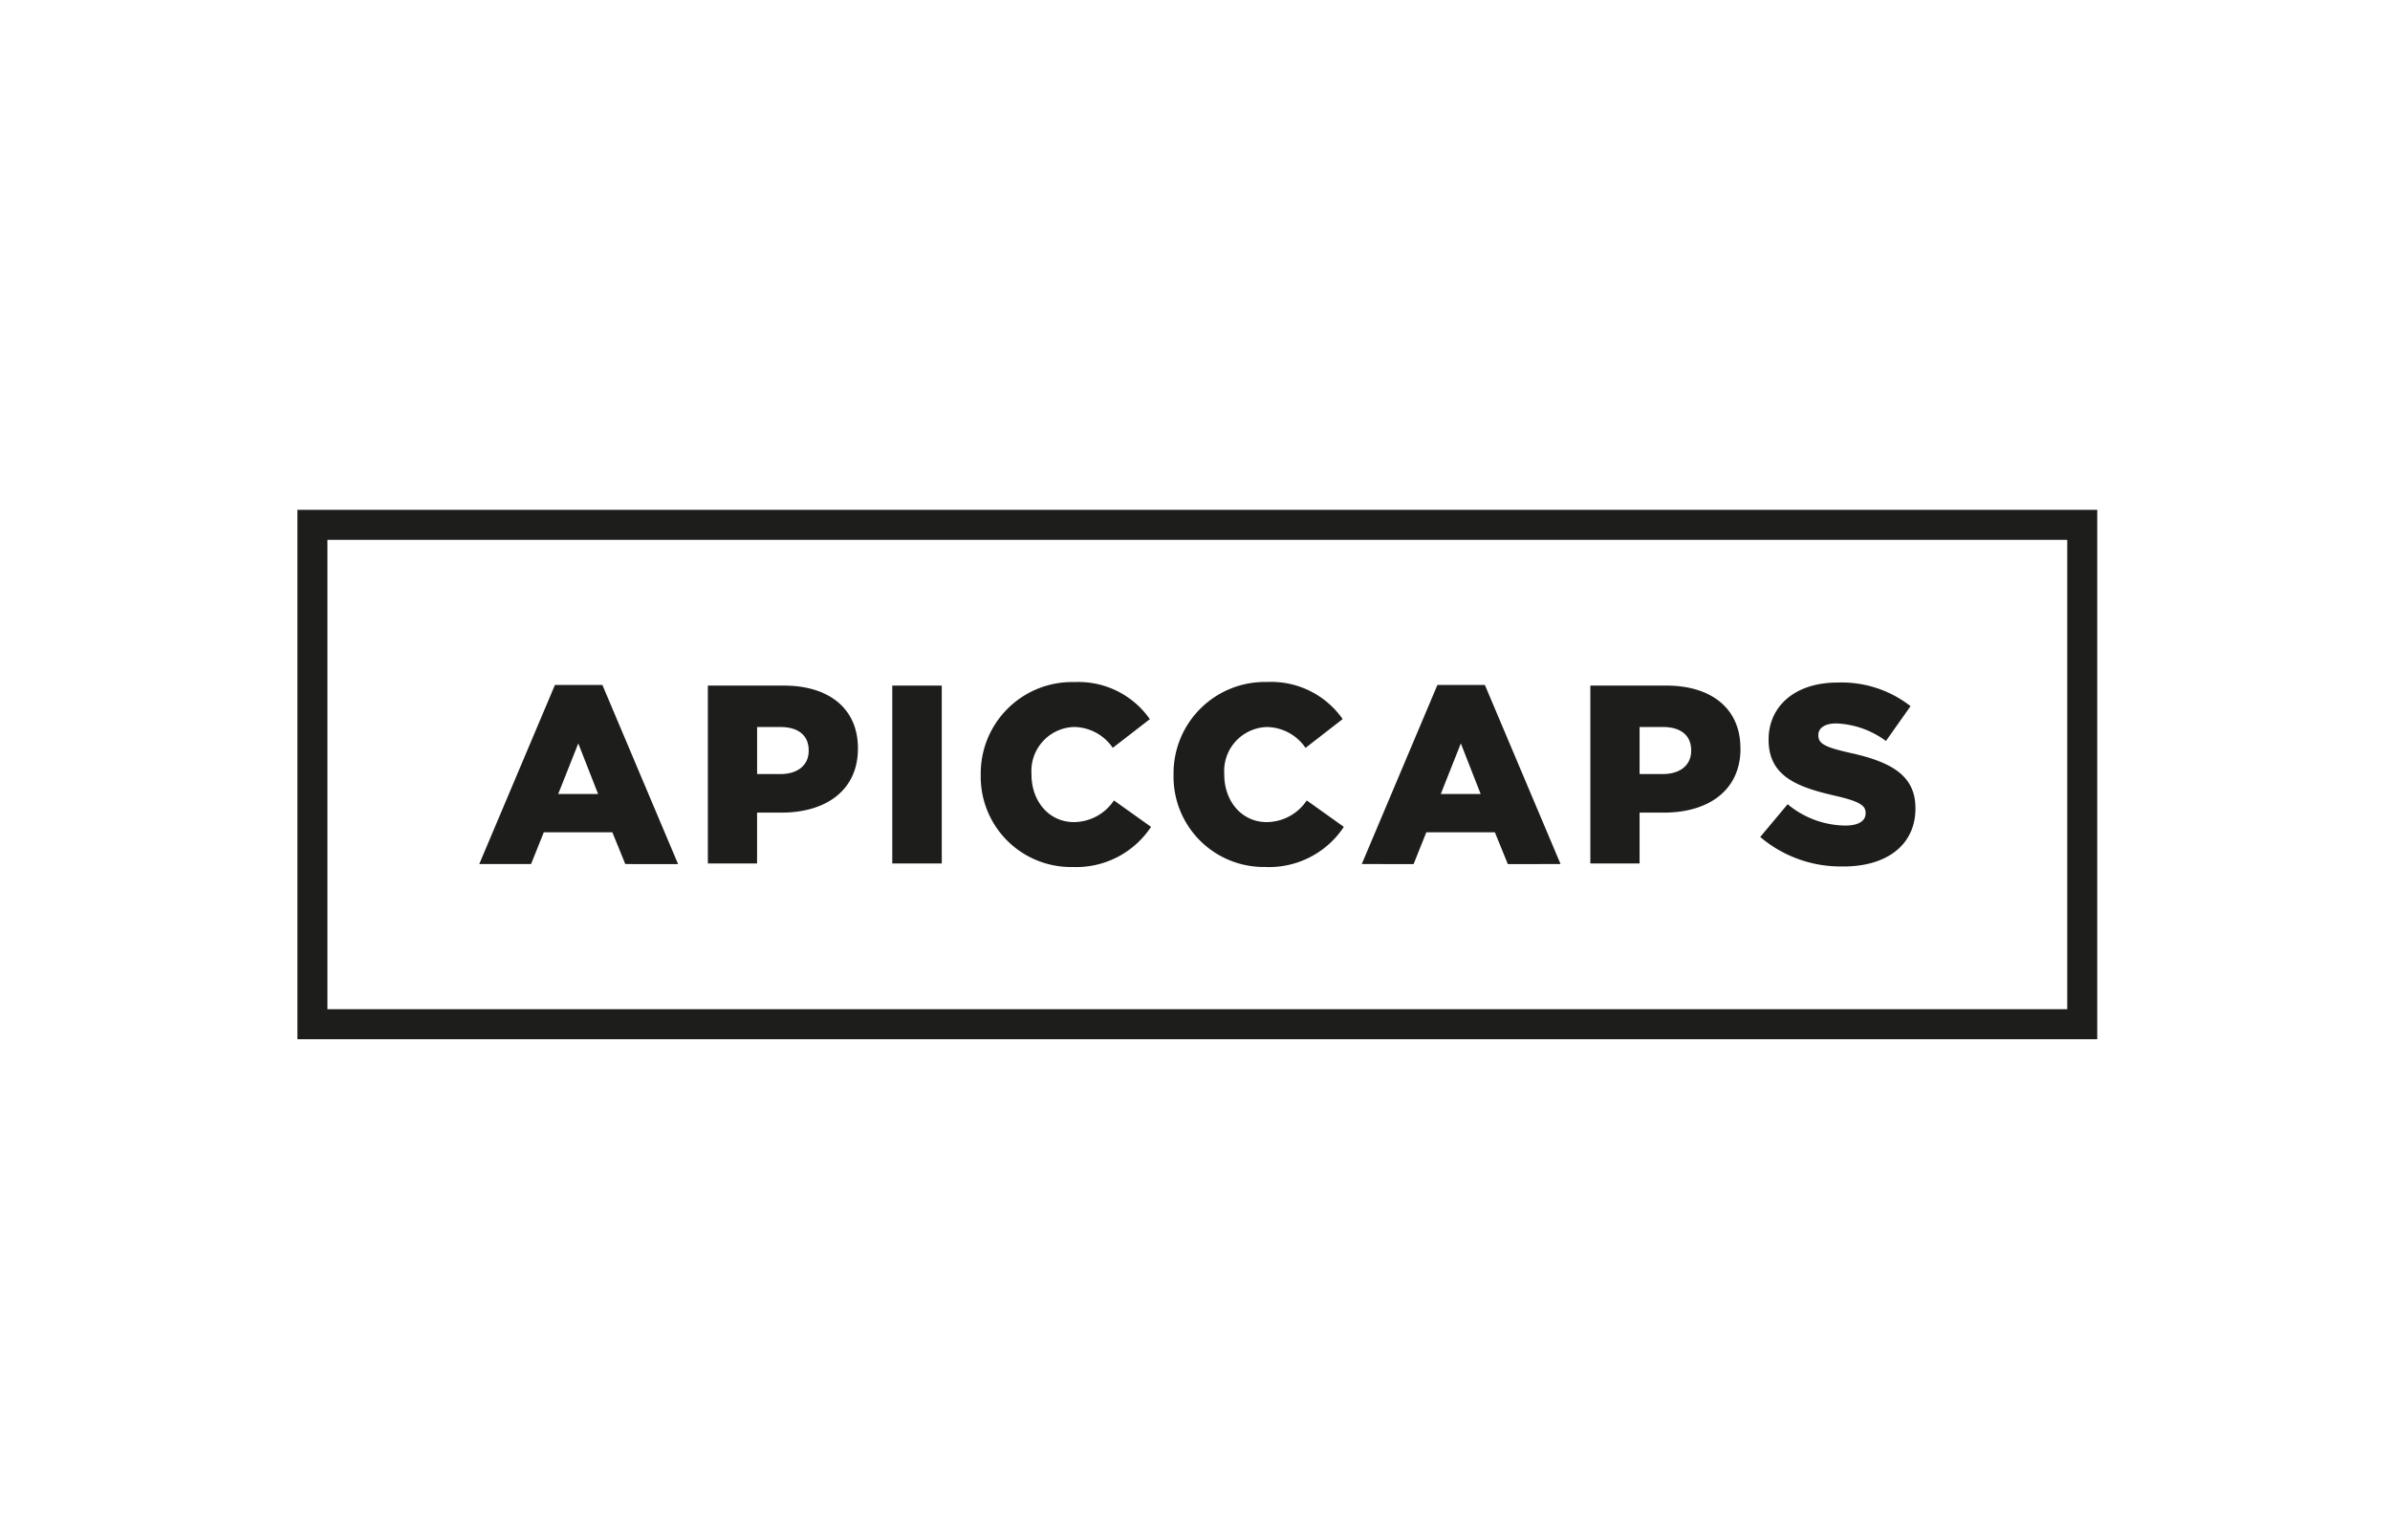 <svg xmlns="http://www.w3.org/2000/svg" xmlns:xlink="http://www.w3.org/1999/xlink" width="225" height="145" viewBox="0 0 225 145">
  <defs>
    <clipPath id="clip-path">
      <rect id="Retângulo_125" data-name="Retângulo 125" width="169.44" height="49.841" transform="translate(0 0)" fill="#1d1d1b"/>
    </clipPath>
    <clipPath id="clip-Hub-logo-apiccaps">
      <rect width="225" height="145"/>
    </clipPath>
  </defs>
  <g id="Hub-logo-apiccaps" clip-path="url(#clip-Hub-logo-apiccaps)">
    <g id="Grupo_151" data-name="Grupo 151" transform="translate(28 48)">
      <g id="Grupo_150" data-name="Grupo 150" clip-path="url(#clip-path)">
        <path id="Caminho_547" data-name="Caminho 547" d="M166.616,2.825H2.824v44.19H166.616ZM0,0H169.44V49.841H0ZM145.558,33.578c4.064,0,6.765-2.031,6.765-5.451v-.048c0-3.135-2.39-4.379-6.239-5.217-2.321-.526-2.9-.861-2.9-1.627v-.048c0-.6.55-1.076,1.675-1.076a8.386,8.386,0,0,1,4.687,1.651l2.318-3.277a10.528,10.528,0,0,0-6.885-2.223c-4.017,0-6.478,2.247-6.478,5.356v.048c0,3.446,2.747,4.451,6.31,5.264,2.273.527,2.823.91,2.823,1.6v.047c0,.718-.67,1.149-1.914,1.149a8.612,8.612,0,0,1-5.427-2.01l-2.581,3.085a11.683,11.683,0,0,0,7.841,2.773M131.21,22.695c0,1.317-1.005,2.179-2.655,2.179h-2.2V20.445h2.177c1.674,0,2.679.766,2.679,2.2Zm4.636-.215v-.048c0-3.708-2.724-5.883-6.956-5.883h-7.172V33.291h4.636V28.507h2.3c4.161,0,7.2-2.08,7.2-6.027m-26.327-.489-1.888,4.761h3.753Zm4.423,11.36-1.219-2.99h-6.455l-1.195,2.99H100.2L107.32,16.49h4.471l7.124,16.861ZM91.1,33.626a8.441,8.441,0,0,0,7.412-3.777l-3.491-2.488A4.57,4.57,0,0,1,91.248,29.4c-2.344,0-3.993-1.962-3.993-4.475v-.048a4.141,4.141,0,0,1,3.993-4.427,4.479,4.479,0,0,1,3.658,1.963L98.4,19.7a8.2,8.2,0,0,0-7.1-3.491,8.6,8.6,0,0,0-8.819,8.706v.048A8.5,8.5,0,0,0,91.1,33.626m-18.151,0a8.441,8.441,0,0,0,7.412-3.777l-3.491-2.488A4.57,4.57,0,0,1,73.1,29.4c-2.343,0-3.993-1.962-3.993-4.475v-.048A4.142,4.142,0,0,1,73.1,20.445a4.48,4.48,0,0,1,3.658,1.963l3.491-2.7a8.2,8.2,0,0,0-7.1-3.491,8.6,8.6,0,0,0-8.82,8.706v.048a8.5,8.5,0,0,0,8.628,8.658M56,33.291H60.66V16.549H56ZM48.132,22.648c0-1.437-1.005-2.2-2.68-2.2H43.275v4.429h2.2c1.651,0,2.656-.862,2.656-2.179Zm-2.56,5.859h-2.3v4.784H38.64V16.549h7.171c4.232,0,6.956,2.175,6.956,5.883v.048c0,3.947-3.034,6.027-7.195,6.027M28.306,26.752H24.552l1.889-4.761Zm7.53,6.6L28.712,16.49h-4.47L17.118,33.351h4.876l1.2-2.99h6.454l1.219,2.99Z" fill="#1d1d1b"/>
      </g>
    </g>
  </g>
</svg>
